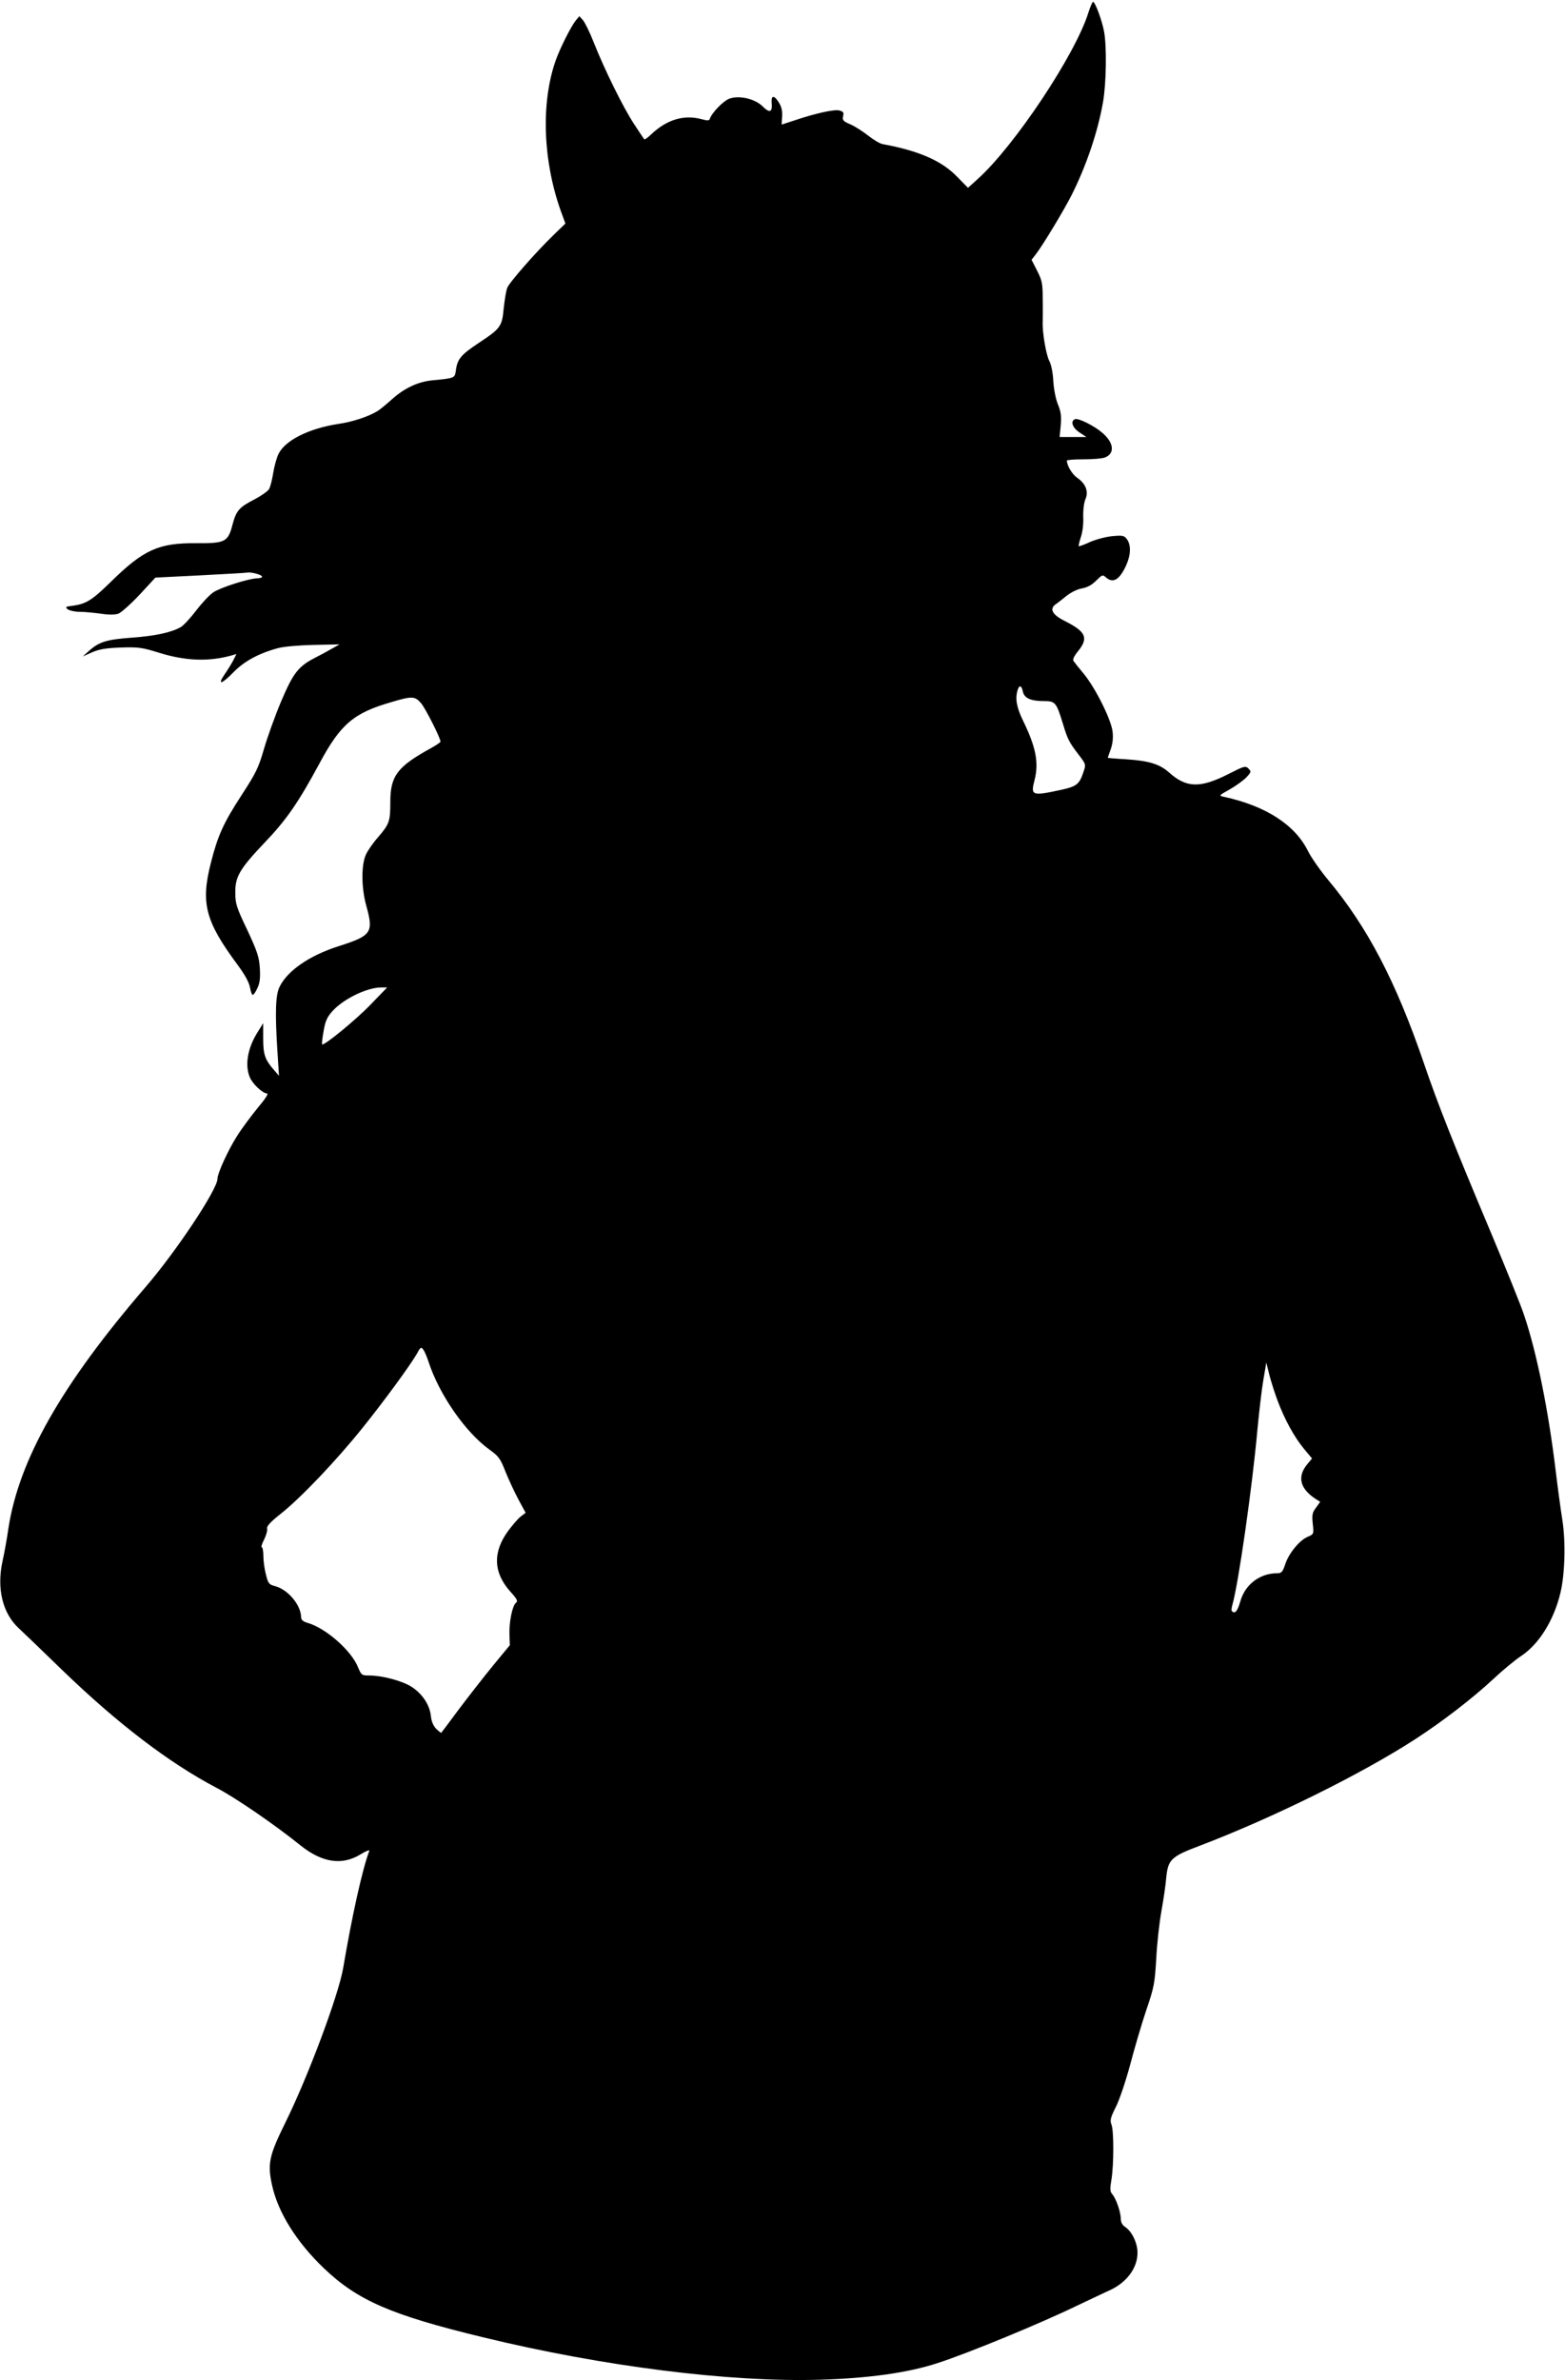 <?xml version="1.0" standalone="no"?>
<!DOCTYPE svg PUBLIC "-//W3C//DTD SVG 20010904//EN"
 "http://www.w3.org/TR/2001/REC-SVG-20010904/DTD/svg10.dtd">
<svg version="1.0" xmlns="http://www.w3.org/2000/svg"
 width="842pt" height="1280pt" viewBox="0 0 842 1280"
 preserveAspectRatio="xMidYMid meet">
<g transform="translate(0,1280) scale(0.1,-0.1)"
fill="#000000" stroke="none">
<path d="M5856 12733 c-69 -224 -397 -717 -596 -896 l-52 -47 -57 58 c-83 87
-206 141 -402 177 -14 2 -49 23 -77 45 -28 22 -71 50 -96 61 -40 17 -45 23
-40 44 5 20 1 25 -20 31 -28 7 -131 -16 -240 -53 -38 -12 -70 -23 -70 -23 -1
0 0 19 2 43 2 29 -3 52 -17 75 -27 43 -43 41 -39 -5 4 -47 -12 -52 -49 -15
-41 41 -127 61 -180 41 -33 -13 -94 -76 -105 -110 -3 -8 -14 -8 -43 0 -95 26
-188 -2 -272 -82 -18 -17 -34 -29 -37 -26 -2 2 -27 40 -56 84 -58 89 -157 289
-216 438 -21 54 -48 108 -58 119 l-19 21 -20 -24 c-26 -33 -86 -152 -109 -219
-78 -227 -67 -534 29 -804 l25 -68 -64 -62 c-97 -94 -238 -255 -249 -284 -6
-15 -14 -64 -19 -110 -9 -98 -16 -108 -137 -188 -92 -61 -112 -85 -120 -143
-6 -45 -4 -44 -125 -56 -78 -7 -152 -42 -218 -101 -30 -27 -66 -57 -80 -65
-47 -29 -135 -58 -206 -68 -159 -24 -288 -87 -325 -161 -10 -19 -23 -66 -29
-103 -6 -38 -16 -77 -23 -88 -6 -10 -41 -35 -77 -54 -84 -43 -99 -61 -119
-136 -24 -93 -39 -101 -193 -100 -204 2 -285 -34 -463 -209 -99 -97 -131 -117
-201 -127 -42 -5 -45 -7 -29 -20 11 -7 39 -13 64 -13 25 0 76 -5 113 -10 45
-7 77 -6 95 0 15 6 67 52 114 102 l85 92 240 12 c131 7 246 13 254 15 22 4 80
-12 80 -22 0 -5 -12 -9 -27 -9 -45 -1 -194 -48 -235 -75 -21 -14 -62 -58 -92
-97 -30 -40 -67 -80 -83 -90 -51 -29 -138 -48 -265 -57 -134 -10 -174 -22
-228 -70 l-35 -31 50 22 c38 17 75 23 155 26 95 3 115 0 202 -27 147 -46 272
-50 396 -15 l24 7 -17 -34 c-10 -19 -31 -53 -47 -76 -41 -60 -15 -53 49 13 56
57 133 100 236 128 31 9 110 16 193 18 l141 3 -41 -23 c-22 -13 -63 -35 -89
-48 -93 -48 -119 -82 -185 -237 -33 -78 -74 -193 -92 -255 -29 -101 -43 -129
-121 -249 -97 -149 -127 -216 -164 -361 -56 -219 -31 -315 143 -550 40 -54 62
-95 67 -122 4 -22 10 -40 15 -40 4 0 16 16 25 37 13 27 16 53 13 107 -4 61
-14 90 -68 206 -58 121 -64 141 -64 200 -1 85 23 127 157 268 118 123 182 216
296 427 113 211 184 271 385 329 114 34 128 33 162 -6 24 -29 104 -187 104
-206 0 -4 -24 -20 -53 -36 -180 -99 -217 -149 -217 -289 0 -104 -5 -118 -65
-188 -26 -29 -56 -72 -66 -94 -26 -55 -25 -178 1 -273 41 -148 31 -163 -151
-221 -155 -50 -272 -131 -314 -216 -23 -45 -26 -140 -12 -355 l8 -125 -26 30
c-50 57 -59 85 -59 171 l0 82 -29 -47 c-54 -84 -71 -178 -43 -244 15 -36 69
-87 93 -87 9 0 -10 -30 -50 -77 -35 -43 -86 -111 -111 -151 -47 -73 -106 -201
-106 -231 0 -57 -223 -392 -386 -581 -453 -526 -682 -929 -739 -1300 -8 -58
-23 -138 -32 -178 -31 -145 1 -277 87 -357 24 -22 129 -123 234 -225 297 -287
574 -499 831 -634 102 -53 313 -198 451 -309 117 -94 225 -110 325 -48 29 18
49 25 46 18 -37 -96 -93 -349 -141 -632 -26 -147 -188 -581 -311 -830 -87
-176 -97 -221 -71 -337 32 -146 132 -305 277 -444 183 -175 363 -253 859 -373
647 -157 1326 -242 1810 -228 268 8 476 38 633 89 167 54 555 214 753 310 73
34 149 71 170 80 95 42 154 121 154 204 0 52 -30 115 -67 139 -15 10 -23 25
-23 44 0 36 -26 110 -46 132 -12 14 -13 27 -4 80 13 82 13 260 0 294 -9 23 -5
38 23 94 19 36 53 138 77 226 23 88 62 221 87 295 43 126 46 145 54 280 4 80
17 195 28 255 11 61 23 142 26 182 10 94 27 110 181 168 391 149 867 384 1159
573 145 94 306 218 416 320 52 49 121 106 153 127 96 63 176 192 211 338 25
101 29 277 11 392 -9 55 -25 174 -36 265 -39 325 -101 632 -169 835 -16 50
-98 252 -181 450 -197 468 -285 689 -360 910 -149 435 -303 731 -515 984 -43
52 -92 122 -108 155 -70 141 -227 242 -451 291 -30 6 -29 7 30 40 32 18 72 47
89 64 27 29 28 32 12 48 -16 16 -23 14 -111 -31 -149 -75 -223 -73 -315 9 -51
46 -109 64 -233 72 -54 3 -98 7 -98 8 0 1 7 22 16 46 10 29 14 61 10 94 -7 64
-90 231 -153 309 -27 32 -52 64 -57 71 -6 8 2 26 24 53 58 72 43 105 -72 163
-66 33 -83 64 -49 89 12 8 40 30 62 48 24 18 58 35 81 38 27 5 52 18 75 41 32
32 36 34 52 19 39 -35 74 -15 110 64 25 55 27 108 5 139 -15 21 -22 23 -78 18
-34 -3 -87 -17 -120 -31 -32 -15 -60 -25 -62 -23 -2 2 3 24 11 48 9 26 15 70
13 109 -1 38 4 78 12 96 18 41 1 84 -45 115 -27 19 -55 66 -55 92 0 4 40 7 89
7 49 0 101 4 116 10 55 21 48 81 -16 134 -43 37 -128 79 -145 72 -26 -10 -15
-45 23 -71 l38 -25 -72 0 -72 0 6 63 c4 50 1 73 -15 112 -12 29 -22 81 -25
125 -2 46 -11 89 -22 110 -17 33 -38 156 -35 210 0 14 1 68 0 120 0 85 -3 101
-30 154 l-30 59 24 31 c39 51 151 237 191 316 80 159 142 342 170 504 17 101
20 297 5 377 -11 59 -48 159 -59 159 -4 0 -15 -26 -25 -57z m-353 -3651 c7
-36 42 -52 112 -52 63 0 68 -6 104 -123 25 -83 33 -98 84 -165 40 -52 40 -53
26 -94 -21 -64 -37 -77 -114 -94 -164 -36 -171 -33 -149 51 24 93 8 177 -63
322 -34 70 -42 118 -28 162 9 29 21 26 28 -7z m-3509 -1684 c-79 -82 -252
-224 -261 -214 -2 2 1 34 8 71 9 54 19 76 47 107 59 66 185 127 261 128 l34 0
-89 -92z m312 -1922 c57 -175 198 -378 327 -471 50 -36 59 -48 87 -120 18 -44
49 -111 70 -150 l38 -70 -25 -19 c-14 -10 -44 -45 -68 -77 -85 -115 -81 -225
10 -327 38 -42 43 -52 30 -62 -19 -16 -37 -106 -34 -173 l2 -54 -90 -109 c-49
-60 -131 -165 -183 -234 -51 -69 -94 -126 -96 -128 -1 -2 -13 8 -27 21 -16 17
-26 40 -29 71 -7 60 -47 119 -105 156 -49 31 -156 60 -225 60 -42 0 -44 2 -62
45 -36 89 -171 208 -268 237 -28 8 -38 17 -38 32 -1 65 -70 147 -138 166 -35
9 -39 14 -51 62 -8 29 -14 74 -14 101 0 26 -4 47 -9 47 -4 0 1 19 13 41 11 23
19 50 16 59 -3 13 17 35 75 81 106 84 295 282 438 460 119 148 255 334 294
401 18 34 22 36 33 21 7 -9 20 -39 29 -67z m4568 -209 c37 -99 89 -194 140
-256 l45 -54 -25 -30 c-56 -67 -41 -132 45 -188 l24 -15 -23 -32 c-20 -26 -22
-39 -17 -87 6 -55 5 -55 -27 -69 -44 -18 -102 -89 -121 -147 -14 -42 -20 -49
-43 -49 -94 0 -174 -61 -199 -152 -15 -52 -29 -69 -45 -52 -4 3 -2 19 3 36 32
113 106 627 134 938 9 96 23 217 32 269 l16 94 17 -69 c10 -38 30 -100 44
-137z"/>
</g>
</svg>

